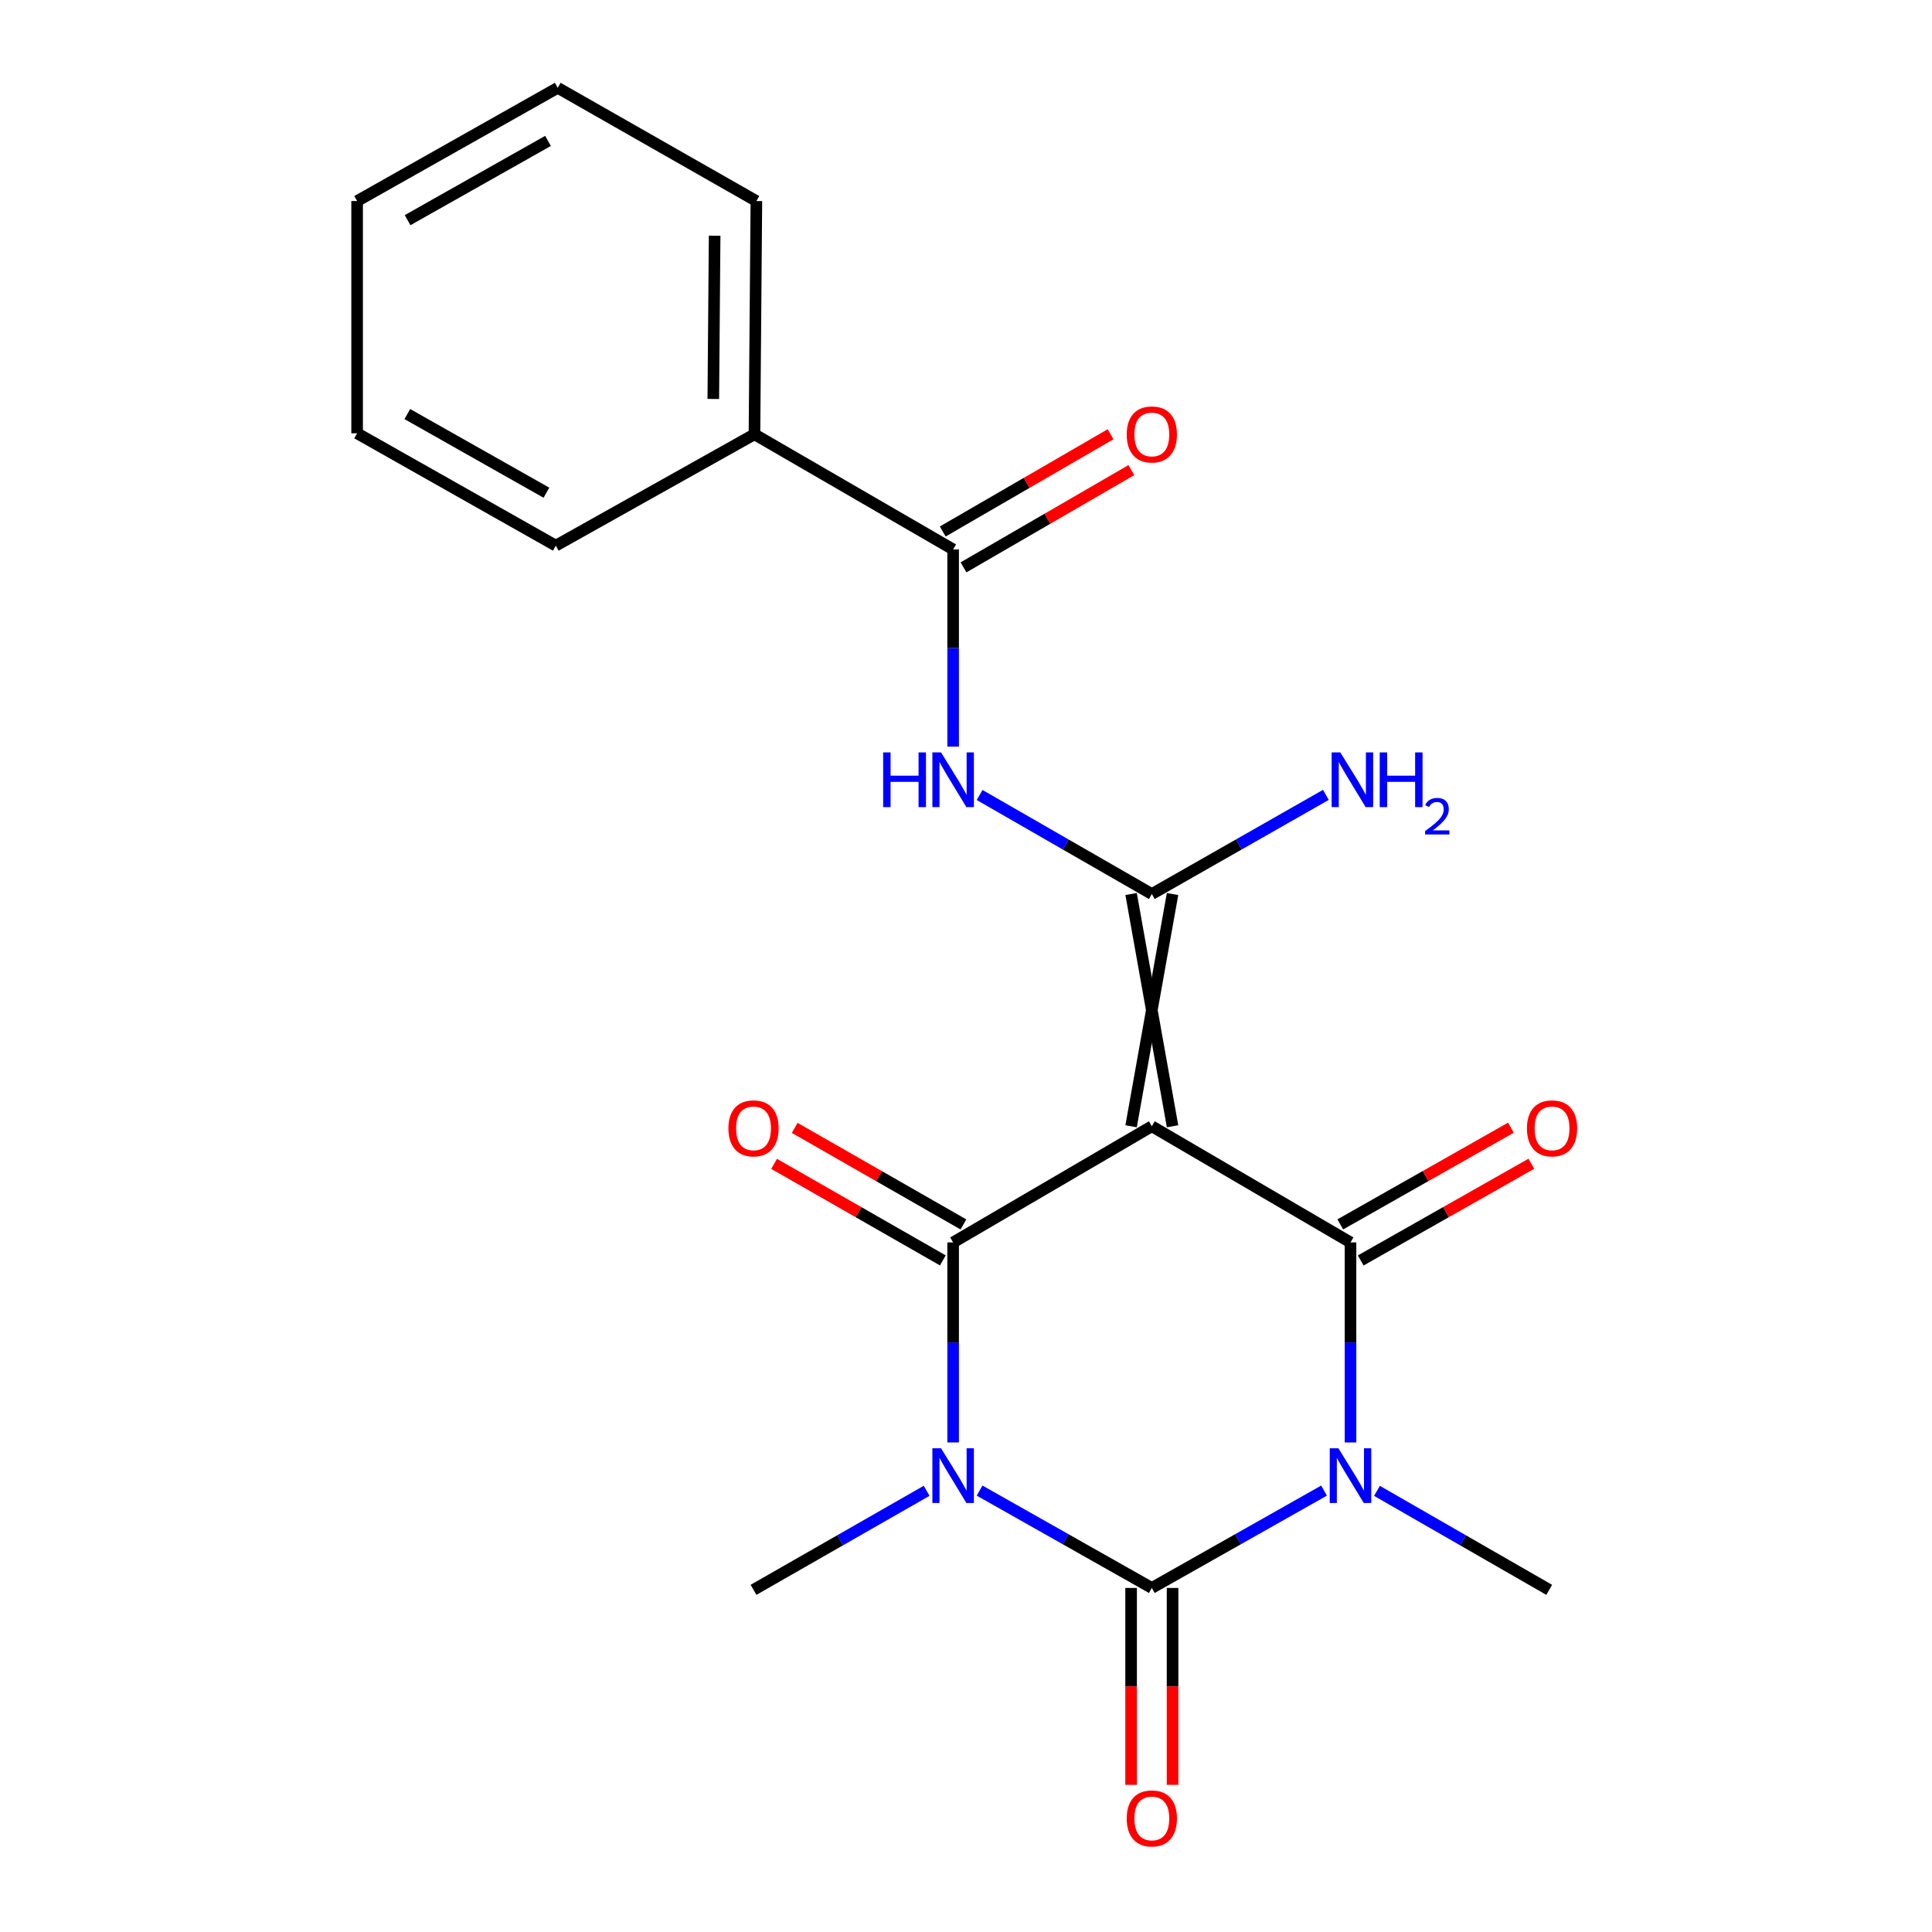 <?xml version='1.0' encoding='iso-8859-1'?>
<svg version='1.1' baseProfile='full'
              xmlns='http://www.w3.org/2000/svg'
                      xmlns:rdkit='http://www.rdkit.org/xml'
                      xmlns:xlink='http://www.w3.org/1999/xlink'
                  xml:space='preserve'
width='1000px' height='1000px' viewBox='0 0 1000 1000'>
<!-- END OF HEADER -->
<rect style='opacity:1.0;fill:#FFFFFF;stroke:none' width='1000' height='1000' x='0' y='0'> </rect>
<path class='bond-3' d='M 596.185,582.953 L 699.017,643.076' style='fill:none;fill-rule:evenodd;stroke:#000000;stroke-width:6px;stroke-linecap:butt;stroke-linejoin:miter;stroke-opacity:1' />
<path class='bond-4' d='M 596.185,582.953 L 493.341,643.076' style='fill:none;fill-rule:evenodd;stroke:#000000;stroke-width:6px;stroke-linecap:butt;stroke-linejoin:miter;stroke-opacity:1' />
<path class='bond-5' d='M 606.913,582.953 L 585.457,462.742' style='fill:none;fill-rule:evenodd;stroke:#000000;stroke-width:6px;stroke-linecap:butt;stroke-linejoin:miter;stroke-opacity:1' />
<path class='bond-5' d='M 585.457,582.953 L 606.913,462.742' style='fill:none;fill-rule:evenodd;stroke:#000000;stroke-width:6px;stroke-linecap:butt;stroke-linejoin:miter;stroke-opacity:1' />
<path class='bond-0' d='M 699.017,746.61 L 699.017,694.843' style='fill:none;fill-rule:evenodd;stroke:#0000FF;stroke-width:6px;stroke-linecap:butt;stroke-linejoin:miter;stroke-opacity:1' />
<path class='bond-0' d='M 699.017,694.843 L 699.017,643.076' style='fill:none;fill-rule:evenodd;stroke:#000000;stroke-width:6px;stroke-linecap:butt;stroke-linejoin:miter;stroke-opacity:1' />
<path class='bond-15' d='M 712.722,771.665 L 757.292,797.282' style='fill:none;fill-rule:evenodd;stroke:#0000FF;stroke-width:6px;stroke-linecap:butt;stroke-linejoin:miter;stroke-opacity:1' />
<path class='bond-15' d='M 757.292,797.282 L 801.861,822.898' style='fill:none;fill-rule:evenodd;stroke:#000000;stroke-width:6px;stroke-linecap:butt;stroke-linejoin:miter;stroke-opacity:1' />
<path class='bond-21' d='M 685.324,771.529 L 640.754,796.725' style='fill:none;fill-rule:evenodd;stroke:#0000FF;stroke-width:6px;stroke-linecap:butt;stroke-linejoin:miter;stroke-opacity:1' />
<path class='bond-21' d='M 640.754,796.725 L 596.185,821.92' style='fill:none;fill-rule:evenodd;stroke:#000000;stroke-width:6px;stroke-linecap:butt;stroke-linejoin:miter;stroke-opacity:1' />
<path class='bond-1' d='M 493.341,746.61 L 493.341,694.843' style='fill:none;fill-rule:evenodd;stroke:#0000FF;stroke-width:6px;stroke-linecap:butt;stroke-linejoin:miter;stroke-opacity:1' />
<path class='bond-1' d='M 493.341,694.843 L 493.341,643.076' style='fill:none;fill-rule:evenodd;stroke:#000000;stroke-width:6px;stroke-linecap:butt;stroke-linejoin:miter;stroke-opacity:1' />
<path class='bond-2' d='M 507.035,771.528 L 551.61,796.724' style='fill:none;fill-rule:evenodd;stroke:#0000FF;stroke-width:6px;stroke-linecap:butt;stroke-linejoin:miter;stroke-opacity:1' />
<path class='bond-2' d='M 551.61,796.724 L 596.185,821.92' style='fill:none;fill-rule:evenodd;stroke:#000000;stroke-width:6px;stroke-linecap:butt;stroke-linejoin:miter;stroke-opacity:1' />
<path class='bond-14' d='M 479.625,771.635 L 434.823,797.266' style='fill:none;fill-rule:evenodd;stroke:#0000FF;stroke-width:6px;stroke-linecap:butt;stroke-linejoin:miter;stroke-opacity:1' />
<path class='bond-14' d='M 434.823,797.266 L 390.021,822.898' style='fill:none;fill-rule:evenodd;stroke:#000000;stroke-width:6px;stroke-linecap:butt;stroke-linejoin:miter;stroke-opacity:1' />
<path class='bond-8' d='M 585.457,821.92 L 585.457,872.875' style='fill:none;fill-rule:evenodd;stroke:#000000;stroke-width:6px;stroke-linecap:butt;stroke-linejoin:miter;stroke-opacity:1' />
<path class='bond-8' d='M 585.457,872.875 L 585.457,923.83' style='fill:none;fill-rule:evenodd;stroke:#FF0000;stroke-width:6px;stroke-linecap:butt;stroke-linejoin:miter;stroke-opacity:1' />
<path class='bond-8' d='M 606.913,821.92 L 606.913,872.875' style='fill:none;fill-rule:evenodd;stroke:#000000;stroke-width:6px;stroke-linecap:butt;stroke-linejoin:miter;stroke-opacity:1' />
<path class='bond-8' d='M 606.913,872.875 L 606.913,923.83' style='fill:none;fill-rule:evenodd;stroke:#FF0000;stroke-width:6px;stroke-linecap:butt;stroke-linejoin:miter;stroke-opacity:1' />
<path class='bond-10' d='M 704.306,652.409 L 748.468,627.382' style='fill:none;fill-rule:evenodd;stroke:#000000;stroke-width:6px;stroke-linecap:butt;stroke-linejoin:miter;stroke-opacity:1' />
<path class='bond-10' d='M 748.468,627.382 L 792.63,602.354' style='fill:none;fill-rule:evenodd;stroke:#FF0000;stroke-width:6px;stroke-linecap:butt;stroke-linejoin:miter;stroke-opacity:1' />
<path class='bond-10' d='M 693.728,633.743 L 737.89,608.715' style='fill:none;fill-rule:evenodd;stroke:#000000;stroke-width:6px;stroke-linecap:butt;stroke-linejoin:miter;stroke-opacity:1' />
<path class='bond-10' d='M 737.89,608.715 L 782.052,583.687' style='fill:none;fill-rule:evenodd;stroke:#FF0000;stroke-width:6px;stroke-linecap:butt;stroke-linejoin:miter;stroke-opacity:1' />
<path class='bond-9' d='M 498.669,633.765 L 454.997,608.775' style='fill:none;fill-rule:evenodd;stroke:#000000;stroke-width:6px;stroke-linecap:butt;stroke-linejoin:miter;stroke-opacity:1' />
<path class='bond-9' d='M 454.997,608.775 L 411.325,583.785' style='fill:none;fill-rule:evenodd;stroke:#FF0000;stroke-width:6px;stroke-linecap:butt;stroke-linejoin:miter;stroke-opacity:1' />
<path class='bond-9' d='M 488.013,652.387 L 444.341,627.397' style='fill:none;fill-rule:evenodd;stroke:#000000;stroke-width:6px;stroke-linecap:butt;stroke-linejoin:miter;stroke-opacity:1' />
<path class='bond-9' d='M 444.341,627.397 L 400.669,602.407' style='fill:none;fill-rule:evenodd;stroke:#FF0000;stroke-width:6px;stroke-linecap:butt;stroke-linejoin:miter;stroke-opacity:1' />
<path class='bond-6' d='M 596.185,462.742 L 551.616,437.115' style='fill:none;fill-rule:evenodd;stroke:#000000;stroke-width:6px;stroke-linecap:butt;stroke-linejoin:miter;stroke-opacity:1' />
<path class='bond-6' d='M 551.616,437.115 L 507.047,411.489' style='fill:none;fill-rule:evenodd;stroke:#0000FF;stroke-width:6px;stroke-linecap:butt;stroke-linejoin:miter;stroke-opacity:1' />
<path class='bond-11' d='M 596.185,462.742 L 641.232,437.084' style='fill:none;fill-rule:evenodd;stroke:#000000;stroke-width:6px;stroke-linecap:butt;stroke-linejoin:miter;stroke-opacity:1' />
<path class='bond-11' d='M 641.232,437.084 L 686.279,411.427' style='fill:none;fill-rule:evenodd;stroke:#0000FF;stroke-width:6px;stroke-linecap:butt;stroke-linejoin:miter;stroke-opacity:1' />
<path class='bond-7' d='M 493.341,386.467 L 493.341,335.427' style='fill:none;fill-rule:evenodd;stroke:#0000FF;stroke-width:6px;stroke-linecap:butt;stroke-linejoin:miter;stroke-opacity:1' />
<path class='bond-7' d='M 493.341,335.427 L 493.341,284.386' style='fill:none;fill-rule:evenodd;stroke:#000000;stroke-width:6px;stroke-linecap:butt;stroke-linejoin:miter;stroke-opacity:1' />
<path class='bond-12' d='M 498.72,293.668 L 542.156,268.497' style='fill:none;fill-rule:evenodd;stroke:#000000;stroke-width:6px;stroke-linecap:butt;stroke-linejoin:miter;stroke-opacity:1' />
<path class='bond-12' d='M 542.156,268.497 L 585.592,243.325' style='fill:none;fill-rule:evenodd;stroke:#FF0000;stroke-width:6px;stroke-linecap:butt;stroke-linejoin:miter;stroke-opacity:1' />
<path class='bond-12' d='M 487.962,275.105 L 531.398,249.933' style='fill:none;fill-rule:evenodd;stroke:#000000;stroke-width:6px;stroke-linecap:butt;stroke-linejoin:miter;stroke-opacity:1' />
<path class='bond-12' d='M 531.398,249.933 L 574.834,224.761' style='fill:none;fill-rule:evenodd;stroke:#FF0000;stroke-width:6px;stroke-linecap:butt;stroke-linejoin:miter;stroke-opacity:1' />
<path class='bond-13' d='M 493.341,284.386 L 390.509,224.788' style='fill:none;fill-rule:evenodd;stroke:#000000;stroke-width:6px;stroke-linecap:butt;stroke-linejoin:miter;stroke-opacity:1' />
<path class='bond-16' d='M 390.509,224.788 L 391.499,104.064' style='fill:none;fill-rule:evenodd;stroke:#000000;stroke-width:6px;stroke-linecap:butt;stroke-linejoin:miter;stroke-opacity:1' />
<path class='bond-16' d='M 369.203,206.503 L 369.895,121.997' style='fill:none;fill-rule:evenodd;stroke:#000000;stroke-width:6px;stroke-linecap:butt;stroke-linejoin:miter;stroke-opacity:1' />
<path class='bond-17' d='M 390.509,224.788 L 287.689,282.42' style='fill:none;fill-rule:evenodd;stroke:#000000;stroke-width:6px;stroke-linecap:butt;stroke-linejoin:miter;stroke-opacity:1' />
<path class='bond-19' d='M 391.499,104.064 L 288.679,45.455' style='fill:none;fill-rule:evenodd;stroke:#000000;stroke-width:6px;stroke-linecap:butt;stroke-linejoin:miter;stroke-opacity:1' />
<path class='bond-18' d='M 287.689,282.42 L 184.846,224.275' style='fill:none;fill-rule:evenodd;stroke:#000000;stroke-width:6px;stroke-linecap:butt;stroke-linejoin:miter;stroke-opacity:1' />
<path class='bond-18' d='M 282.822,255.021 L 210.832,214.319' style='fill:none;fill-rule:evenodd;stroke:#000000;stroke-width:6px;stroke-linecap:butt;stroke-linejoin:miter;stroke-opacity:1' />
<path class='bond-20' d='M 184.846,224.275 L 184.846,104.064' style='fill:none;fill-rule:evenodd;stroke:#000000;stroke-width:6px;stroke-linecap:butt;stroke-linejoin:miter;stroke-opacity:1' />
<path class='bond-22' d='M 288.679,45.455 L 184.846,104.064' style='fill:none;fill-rule:evenodd;stroke:#000000;stroke-width:6px;stroke-linecap:butt;stroke-linejoin:miter;stroke-opacity:1' />
<path class='bond-22' d='M 283.65,72.93 L 210.967,113.957' style='fill:none;fill-rule:evenodd;stroke:#000000;stroke-width:6px;stroke-linecap:butt;stroke-linejoin:miter;stroke-opacity:1' />
<path  class='atom-1' d='M 692.757 749.628
L 702.037 764.628
Q 702.957 766.108, 704.437 768.788
Q 705.917 771.468, 705.997 771.628
L 705.997 749.628
L 709.757 749.628
L 709.757 777.948
L 705.877 777.948
L 695.917 761.548
Q 694.757 759.628, 693.517 757.428
Q 692.317 755.228, 691.957 754.548
L 691.957 777.948
L 688.277 777.948
L 688.277 749.628
L 692.757 749.628
' fill='#0000FF'/>
<path  class='atom-2' d='M 487.081 749.628
L 496.361 764.628
Q 497.281 766.108, 498.761 768.788
Q 500.241 771.468, 500.321 771.628
L 500.321 749.628
L 504.081 749.628
L 504.081 777.948
L 500.201 777.948
L 490.241 761.548
Q 489.081 759.628, 487.841 757.428
Q 486.641 755.228, 486.281 754.548
L 486.281 777.948
L 482.601 777.948
L 482.601 749.628
L 487.081 749.628
' fill='#0000FF'/>
<path  class='atom-7' d='M 457.121 389.448
L 460.961 389.448
L 460.961 401.488
L 475.441 401.488
L 475.441 389.448
L 479.281 389.448
L 479.281 417.768
L 475.441 417.768
L 475.441 404.688
L 460.961 404.688
L 460.961 417.768
L 457.121 417.768
L 457.121 389.448
' fill='#0000FF'/>
<path  class='atom-7' d='M 487.081 389.448
L 496.361 404.448
Q 497.281 405.928, 498.761 408.608
Q 500.241 411.288, 500.321 411.448
L 500.321 389.448
L 504.081 389.448
L 504.081 417.768
L 500.201 417.768
L 490.241 401.368
Q 489.081 399.448, 487.841 397.248
Q 486.641 395.048, 486.281 394.368
L 486.281 417.768
L 482.601 417.768
L 482.601 389.448
L 487.081 389.448
' fill='#0000FF'/>
<path  class='atom-9' d='M 583.185 941.21
Q 583.185 934.41, 586.545 930.61
Q 589.905 926.81, 596.185 926.81
Q 602.465 926.81, 605.825 930.61
Q 609.185 934.41, 609.185 941.21
Q 609.185 948.09, 605.785 952.01
Q 602.385 955.89, 596.185 955.89
Q 589.945 955.89, 586.545 952.01
Q 583.185 948.13, 583.185 941.21
M 596.185 952.69
Q 600.505 952.69, 602.825 949.81
Q 605.185 946.89, 605.185 941.21
Q 605.185 935.65, 602.825 932.85
Q 600.505 930.01, 596.185 930.01
Q 591.865 930.01, 589.505 932.81
Q 587.185 935.61, 587.185 941.21
Q 587.185 946.93, 589.505 949.81
Q 591.865 952.69, 596.185 952.69
' fill='#FF0000'/>
<path  class='atom-10' d='M 377.021 584.034
Q 377.021 577.234, 380.381 573.434
Q 383.741 569.634, 390.021 569.634
Q 396.301 569.634, 399.661 573.434
Q 403.021 577.234, 403.021 584.034
Q 403.021 590.914, 399.621 594.834
Q 396.221 598.714, 390.021 598.714
Q 383.781 598.714, 380.381 594.834
Q 377.021 590.954, 377.021 584.034
M 390.021 595.514
Q 394.341 595.514, 396.661 592.634
Q 399.021 589.714, 399.021 584.034
Q 399.021 578.474, 396.661 575.674
Q 394.341 572.834, 390.021 572.834
Q 385.701 572.834, 383.341 575.634
Q 381.021 578.434, 381.021 584.034
Q 381.021 589.754, 383.341 592.634
Q 385.701 595.514, 390.021 595.514
' fill='#FF0000'/>
<path  class='atom-11' d='M 790.339 584.034
Q 790.339 577.234, 793.699 573.434
Q 797.059 569.634, 803.339 569.634
Q 809.619 569.634, 812.979 573.434
Q 816.339 577.234, 816.339 584.034
Q 816.339 590.914, 812.939 594.834
Q 809.539 598.714, 803.339 598.714
Q 797.099 598.714, 793.699 594.834
Q 790.339 590.954, 790.339 584.034
M 803.339 595.514
Q 807.659 595.514, 809.979 592.634
Q 812.339 589.714, 812.339 584.034
Q 812.339 578.474, 809.979 575.674
Q 807.659 572.834, 803.339 572.834
Q 799.019 572.834, 796.659 575.634
Q 794.339 578.434, 794.339 584.034
Q 794.339 589.754, 796.659 592.634
Q 799.019 595.514, 803.339 595.514
' fill='#FF0000'/>
<path  class='atom-12' d='M 693.746 389.448
L 703.026 404.448
Q 703.946 405.928, 705.426 408.608
Q 706.906 411.288, 706.986 411.448
L 706.986 389.448
L 710.746 389.448
L 710.746 417.768
L 706.866 417.768
L 696.906 401.368
Q 695.746 399.448, 694.506 397.248
Q 693.306 395.048, 692.946 394.368
L 692.946 417.768
L 689.266 417.768
L 689.266 389.448
L 693.746 389.448
' fill='#0000FF'/>
<path  class='atom-12' d='M 714.146 389.448
L 717.986 389.448
L 717.986 401.488
L 732.466 401.488
L 732.466 389.448
L 736.306 389.448
L 736.306 417.768
L 732.466 417.768
L 732.466 404.688
L 717.986 404.688
L 717.986 417.768
L 714.146 417.768
L 714.146 389.448
' fill='#0000FF'/>
<path  class='atom-12' d='M 737.679 416.774
Q 738.365 415.006, 740.002 414.029
Q 741.639 413.026, 743.909 413.026
Q 746.734 413.026, 748.318 414.557
Q 749.902 416.088, 749.902 418.807
Q 749.902 421.579, 747.843 424.166
Q 745.81 426.754, 741.586 429.816
L 750.219 429.816
L 750.219 431.928
L 737.626 431.928
L 737.626 430.159
Q 741.111 427.678, 743.17 425.83
Q 745.256 423.982, 746.259 422.318
Q 747.262 420.655, 747.262 418.939
Q 747.262 417.144, 746.365 416.141
Q 745.467 415.138, 743.909 415.138
Q 742.405 415.138, 741.401 415.745
Q 740.398 416.352, 739.685 417.698
L 737.679 416.774
' fill='#0000FF'/>
<path  class='atom-13' d='M 583.185 224.868
Q 583.185 218.068, 586.545 214.268
Q 589.905 210.468, 596.185 210.468
Q 602.465 210.468, 605.825 214.268
Q 609.185 218.068, 609.185 224.868
Q 609.185 231.748, 605.785 235.668
Q 602.385 239.548, 596.185 239.548
Q 589.945 239.548, 586.545 235.668
Q 583.185 231.788, 583.185 224.868
M 596.185 236.348
Q 600.505 236.348, 602.825 233.468
Q 605.185 230.548, 605.185 224.868
Q 605.185 219.308, 602.825 216.508
Q 600.505 213.668, 596.185 213.668
Q 591.865 213.668, 589.505 216.468
Q 587.185 219.268, 587.185 224.868
Q 587.185 230.588, 589.505 233.468
Q 591.865 236.348, 596.185 236.348
' fill='#FF0000'/>
</svg>
